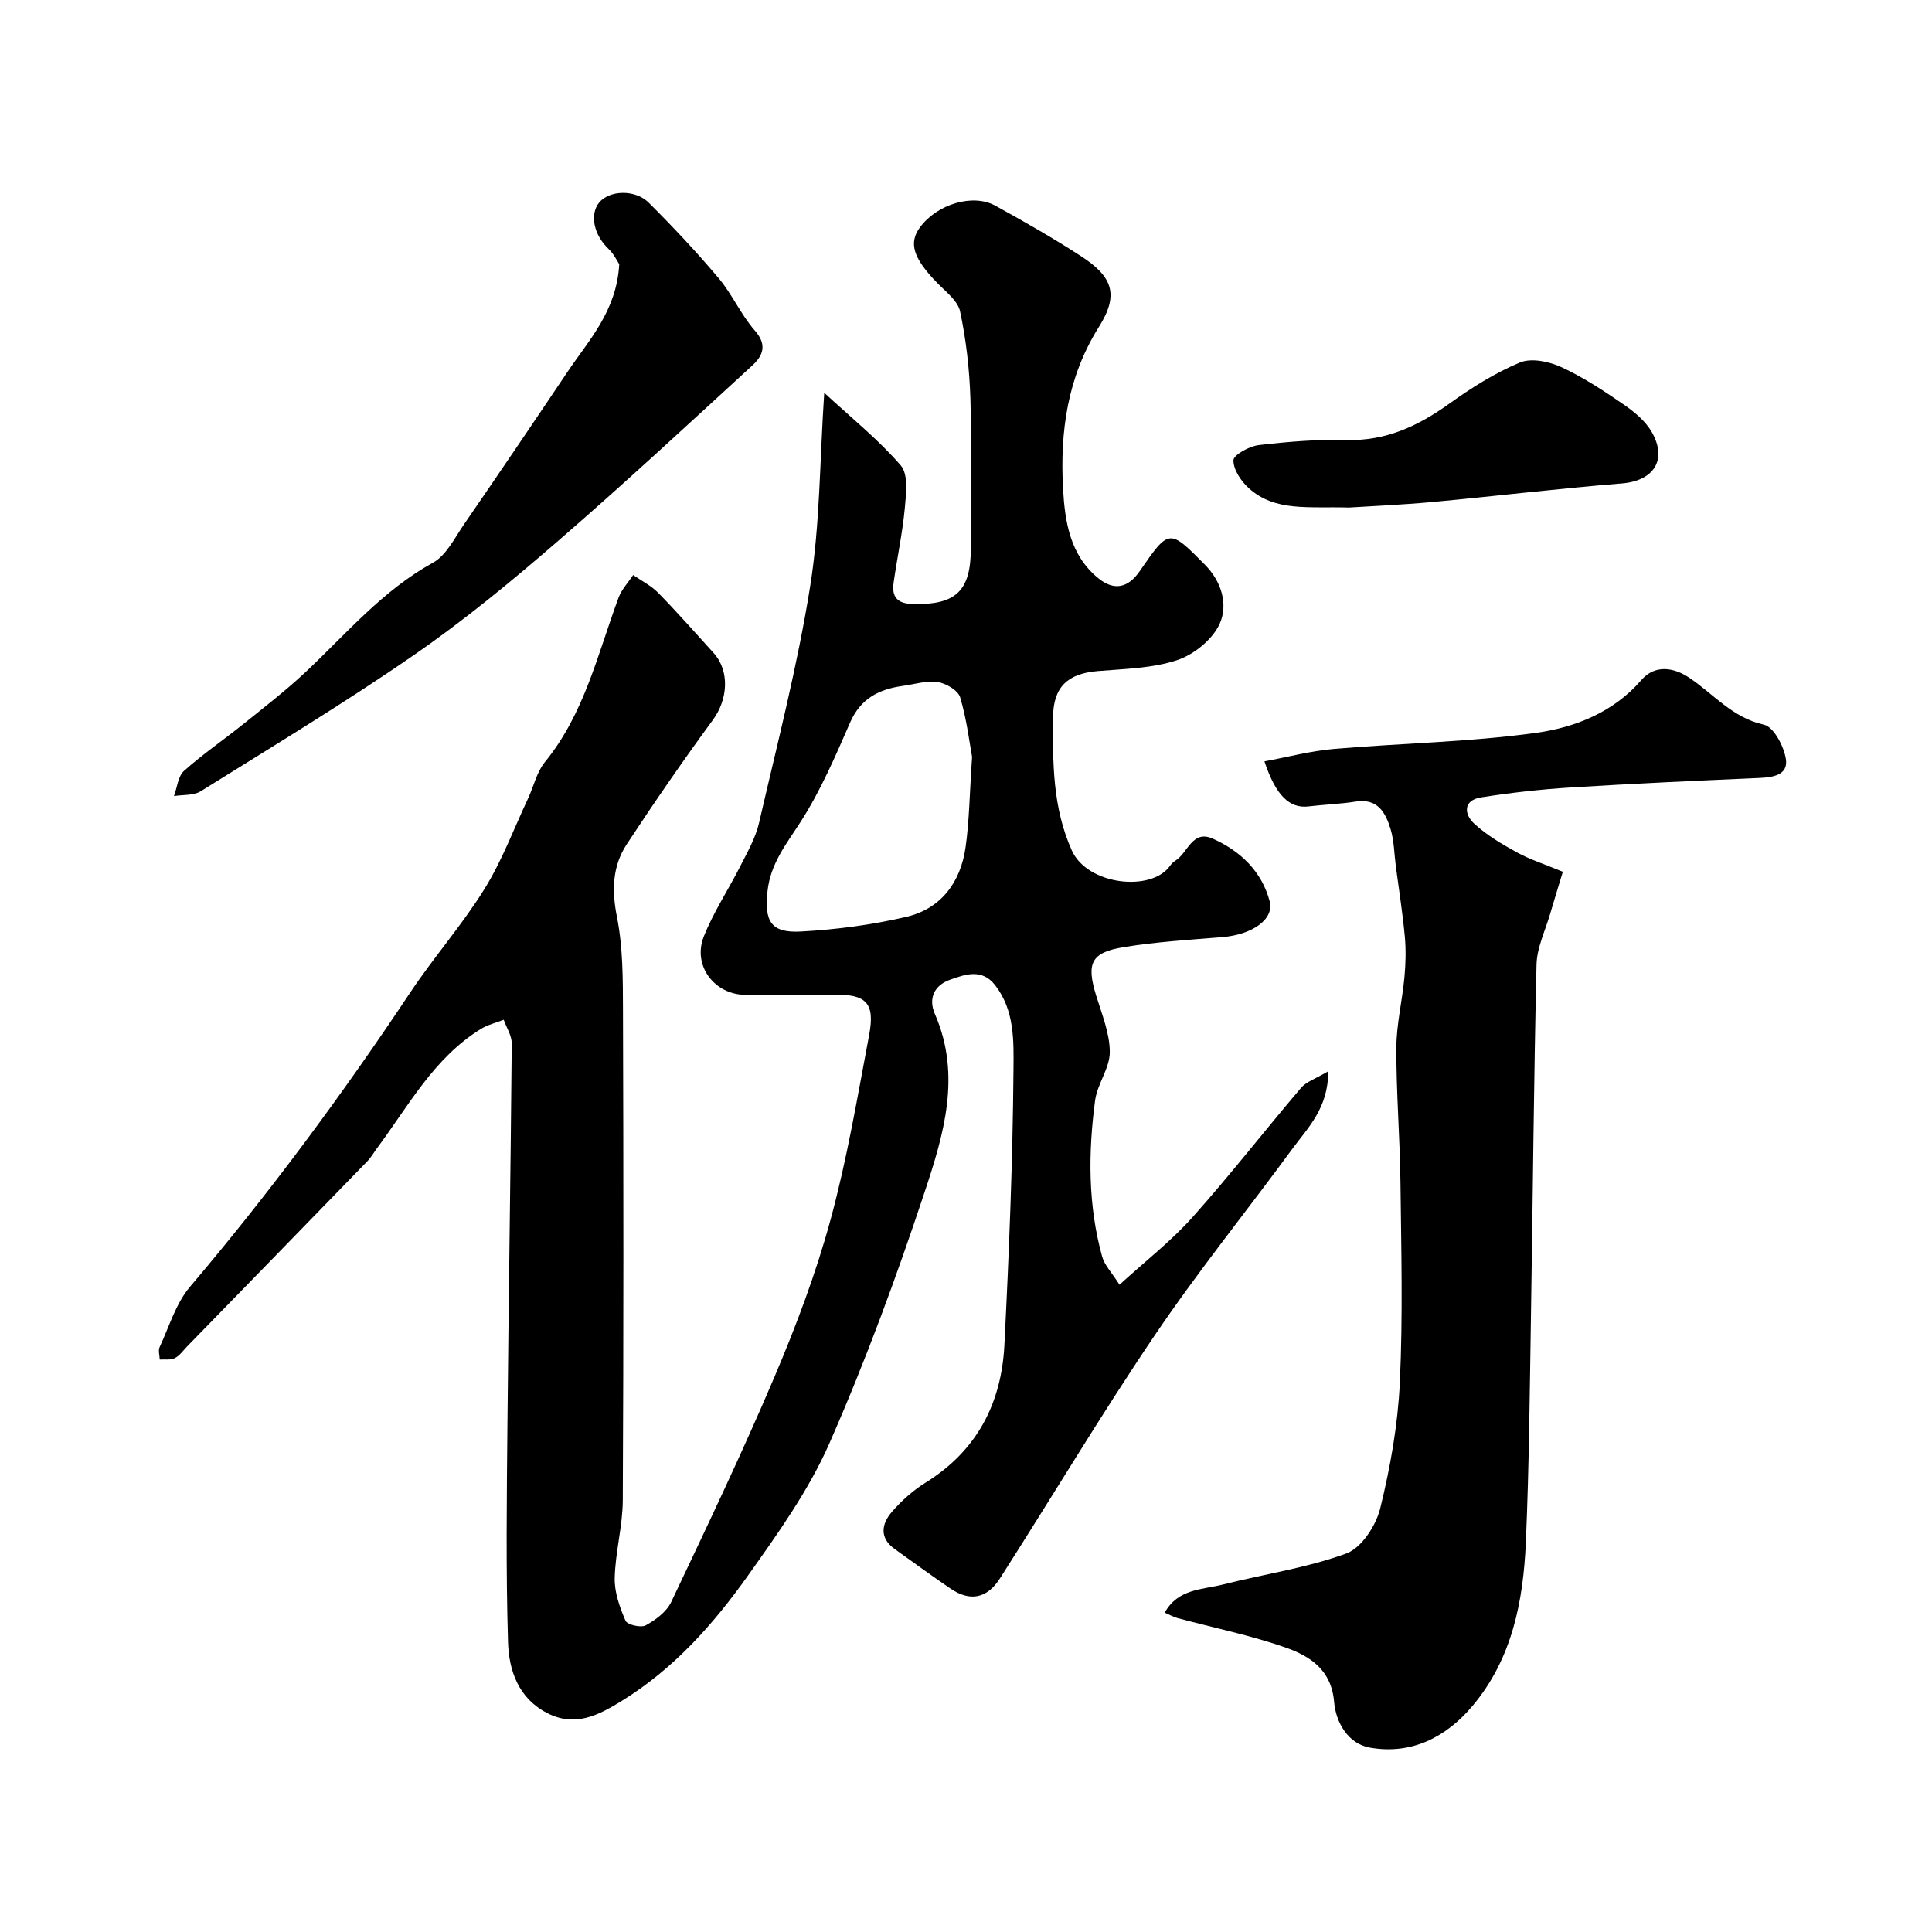 <svg enable-background="new 0 0 400 400" viewBox="0 0 400 400" xmlns="http://www.w3.org/2000/svg"><g fill="#000001"><path d="m170.65 81.32c5.71 5.28 11.27 9.74 15.85 15.05 1.58 1.83 1.11 5.82.84 8.75-.48 5.18-1.58 10.29-2.32 15.45-.45 3.12.81 4.44 4.17 4.5 8.72.14 11.81-2.72 11.81-11.57 0-10.33.23-20.67-.09-31-.19-6.03-.88-12.12-2.13-18.01-.48-2.25-3.04-4.15-4.84-6.02-4.86-5.02-5.87-8.16-3.45-11.43 3.52-4.76 10.91-7.03 15.57-4.46 6 3.3 11.96 6.7 17.7 10.42 6.65 4.3 7.95 8.02 3.76 14.68-6.54 10.41-8.07 21.69-7.43 33.46.38 6.86 1.43 13.81 7.32 18.59 3.25 2.64 6.15 2 8.54-1.46 6.12-8.87 6.12-8.83 13.54-1.33 3.46 3.5 4.79 8.25 3.05 12.16-1.45 3.26-5.33 6.42-8.81 7.57-5.18 1.72-10.94 1.8-16.48 2.27-6.23.52-9.19 3.31-9.23 9.58-.06 9.36-.12 18.64 3.89 27.56 3.23 7.19 16.43 8.63 20.31 3.21.29-.4.64-.8 1.06-1.05 2.61-1.54 3.52-6.49 7.75-4.63 5.75 2.53 10.21 6.8 11.84 12.99.99 3.76-3.67 6.91-9.72 7.41-6.86.57-13.76.98-20.54 2.09-6.76 1.11-7.71 3.36-5.67 10 1.18 3.85 2.82 7.8 2.83 11.71.01 3.33-2.58 6.59-3.04 10.02-1.44 10.83-1.49 21.7 1.46 32.34.49 1.79 2 3.3 3.59 5.82 5.37-4.9 10.69-9.03 15.11-13.97 7.76-8.68 14.91-17.91 22.47-26.78 1.11-1.31 3.06-1.91 5.63-3.44.03 7.64-4.22 11.69-7.47 16.12-9.47 12.91-19.56 25.39-28.52 38.65-11.12 16.45-21.29 33.53-32 50.26-2.68 4.18-6.22 4.77-10.16 2.1-3.92-2.66-7.74-5.47-11.6-8.22-3.23-2.31-2.72-5.21-.6-7.68 2.02-2.34 4.44-4.49 7.07-6.12 10.59-6.59 15.63-16.41 16.24-28.44.96-19.02 1.73-38.06 1.88-57.1.05-5.83.24-12.23-3.81-17.41-2.73-3.48-6.13-2.25-9.32-1.12-3.36 1.19-4.52 3.95-3.13 7.12 5.52 12.68 1.8 25-2.14 36.86-5.83 17.58-12.25 35.03-19.7 51.98-4.28 9.74-10.67 18.68-16.88 27.42-7.15 10.06-15.33 19.27-26.08 25.91-4.99 3.08-9.76 5.5-15.52 2.52-5.95-3.07-7.9-8.85-8.07-14.7-.45-15.02-.26-30.06-.12-45.1.24-26.27.67-52.53.89-78.8.01-1.63-1.08-3.28-1.66-4.92-1.58.62-3.31 1.02-4.73 1.9-9.7 5.98-14.95 15.88-21.47 24.65-.68.91-1.25 1.93-2.03 2.74-12.43 12.81-24.89 25.59-37.35 38.38-.81.84-1.53 1.89-2.52 2.39-.87.43-2.07.22-3.12.29-.02-.86-.35-1.85-.03-2.55 1.98-4.25 3.36-9.06 6.3-12.52 16.44-19.37 31.49-39.73 45.56-60.87 4.88-7.33 10.76-14.01 15.4-21.48 3.64-5.87 6.09-12.48 9.04-18.77 1.17-2.5 1.78-5.44 3.47-7.51 8.18-10.01 10.92-22.35 15.25-34.03.63-1.71 2-3.14 3.03-4.7 1.76 1.22 3.75 2.22 5.22 3.72 3.93 4.02 7.64 8.24 11.42 12.4 3.4 3.76 2.98 9.63-.13 13.88-6.17 8.41-12.1 17.01-17.83 25.73-3 4.56-3.13 9.57-2.03 15.11 1.24 6.26 1.22 12.83 1.24 19.26.11 33.83.13 67.66-.04 101.49-.03 5.36-1.55 10.72-1.67 16.09-.07 2.95 1.04 6.06 2.24 8.83.36.83 3.19 1.5 4.18.95 2.05-1.13 4.31-2.8 5.27-4.82 7.34-15.47 14.73-30.94 21.42-46.7 4.49-10.57 8.57-21.41 11.58-32.48 3.41-12.53 5.57-25.41 7.98-38.2 1.28-6.77-.65-8.53-7.59-8.37-6 .14-12 .05-18 .03-6.41-.02-11.02-6.04-8.64-12.07 2.02-5.1 5.13-9.75 7.62-14.68 1.45-2.87 3.11-5.76 3.82-8.84 3.76-16.31 7.98-32.58 10.6-49.08 2.03-12.77 1.96-25.9 2.9-39.98zm30.61 75.39c-.52-2.81-1.09-7.69-2.47-12.34-.43-1.44-2.93-2.9-4.66-3.16-2.32-.34-4.81.47-7.22.8-4.91.68-8.73 2.6-10.9 7.57-3.07 7.03-6.13 14.17-10.26 20.59-2.94 4.57-6.22 8.6-6.84 14.3-.68 6.26.67 8.74 6.93 8.39 7.3-.4 14.65-1.37 21.76-3.02 7.18-1.66 11.23-7.11 12.29-14.27.8-5.52.84-11.16 1.37-18.86z"/><path d="m241.14 333.88c2.78-5 7.81-4.74 12.09-5.83 8.51-2.16 17.33-3.42 25.51-6.42 3.13-1.15 6.13-5.75 7.01-9.31 2.1-8.51 3.66-17.31 4.07-26.06.65-13.8.29-27.65.13-41.48-.11-9.27-.88-18.53-.85-27.8.01-4.87 1.21-9.73 1.67-14.62.26-2.8.34-5.66.08-8.46-.45-4.87-1.22-9.71-1.86-14.56-.34-2.59-.35-5.27-1.1-7.73-1.03-3.37-2.66-6.38-7.22-5.65-3.22.51-6.51.61-9.75 1-3.88.47-6.78-2.2-9.13-9.33 4.85-.89 9.53-2.15 14.28-2.56 13.94-1.2 27.99-1.42 41.82-3.32 8.13-1.12 16.1-4.21 21.95-10.97 2.79-3.23 6.67-2.61 9.84-.5 5.07 3.37 8.96 8.31 15.52 9.76 2.01.44 4.12 4.44 4.54 7.07.54 3.35-2.62 3.83-5.51 3.96-13.03.57-26.05 1.16-39.07 1.97-6.21.39-12.42 1.08-18.56 2.06-3.67.59-3.51 3.46-1.4 5.41 2.6 2.4 5.76 4.27 8.88 5.98 2.7 1.48 5.7 2.43 9.49 4-.88 2.92-1.78 5.77-2.61 8.65-1.02 3.52-2.76 7.03-2.84 10.58-.57 23.92-.75 47.85-1.14 71.78-.26 15.93-.38 31.87-1.07 47.79-.53 12.2-2.83 24.12-11 33.85-5.46 6.51-12.65 10.21-21.28 8.69-4.59-.81-7.07-5.29-7.42-9.49-.56-6.61-4.96-9.43-9.92-11.19-7.31-2.58-14.98-4.12-22.49-6.14-.89-.25-1.72-.73-2.66-1.13z"/><path d="m128.21 54.7c-.41-.6-1.11-2.12-2.23-3.18-3.01-2.84-3.97-7.11-1.91-9.61 2.07-2.51 7.4-2.77 10.24.05 5.04 5.02 9.92 10.22 14.5 15.66 2.81 3.34 4.6 7.56 7.48 10.83 2.64 2.99 1.62 5.25-.53 7.22-13.38 12.27-26.7 24.63-40.43 36.51-9.53 8.25-19.32 16.32-29.68 23.47-14.34 9.91-29.29 18.93-44.09 28.17-1.48.92-3.67.69-5.54 1 .66-1.77.83-4.1 2.08-5.22 3.89-3.48 8.24-6.44 12.31-9.72 4.41-3.54 8.9-7.01 13.01-10.88 8.39-7.91 15.85-16.79 26.22-22.5 2.76-1.52 4.48-5.11 6.42-7.93 7.21-10.48 14.34-21.01 21.43-31.57 4.4-6.58 10.15-12.51 10.72-22.3z"/><path d="m279.29 105.08c-8.42-.24-15.28.89-20.7-3.97-1.62-1.45-3.24-3.85-3.22-5.81.01-1.1 3.25-2.91 5.19-3.14 6.04-.71 12.17-1.22 18.24-1.06 8.17.22 14.82-2.91 21.24-7.51 4.58-3.29 9.46-6.37 14.63-8.53 2.35-.99 6.03-.23 8.56.94 4.56 2.1 8.83 4.92 12.98 7.78 2.22 1.53 4.52 3.45 5.81 5.74 3.25 5.78.28 10.05-6.23 10.57-13.07 1.05-26.1 2.63-39.16 3.84-6.39.59-12.82.86-17.34 1.15z"/></g></svg>